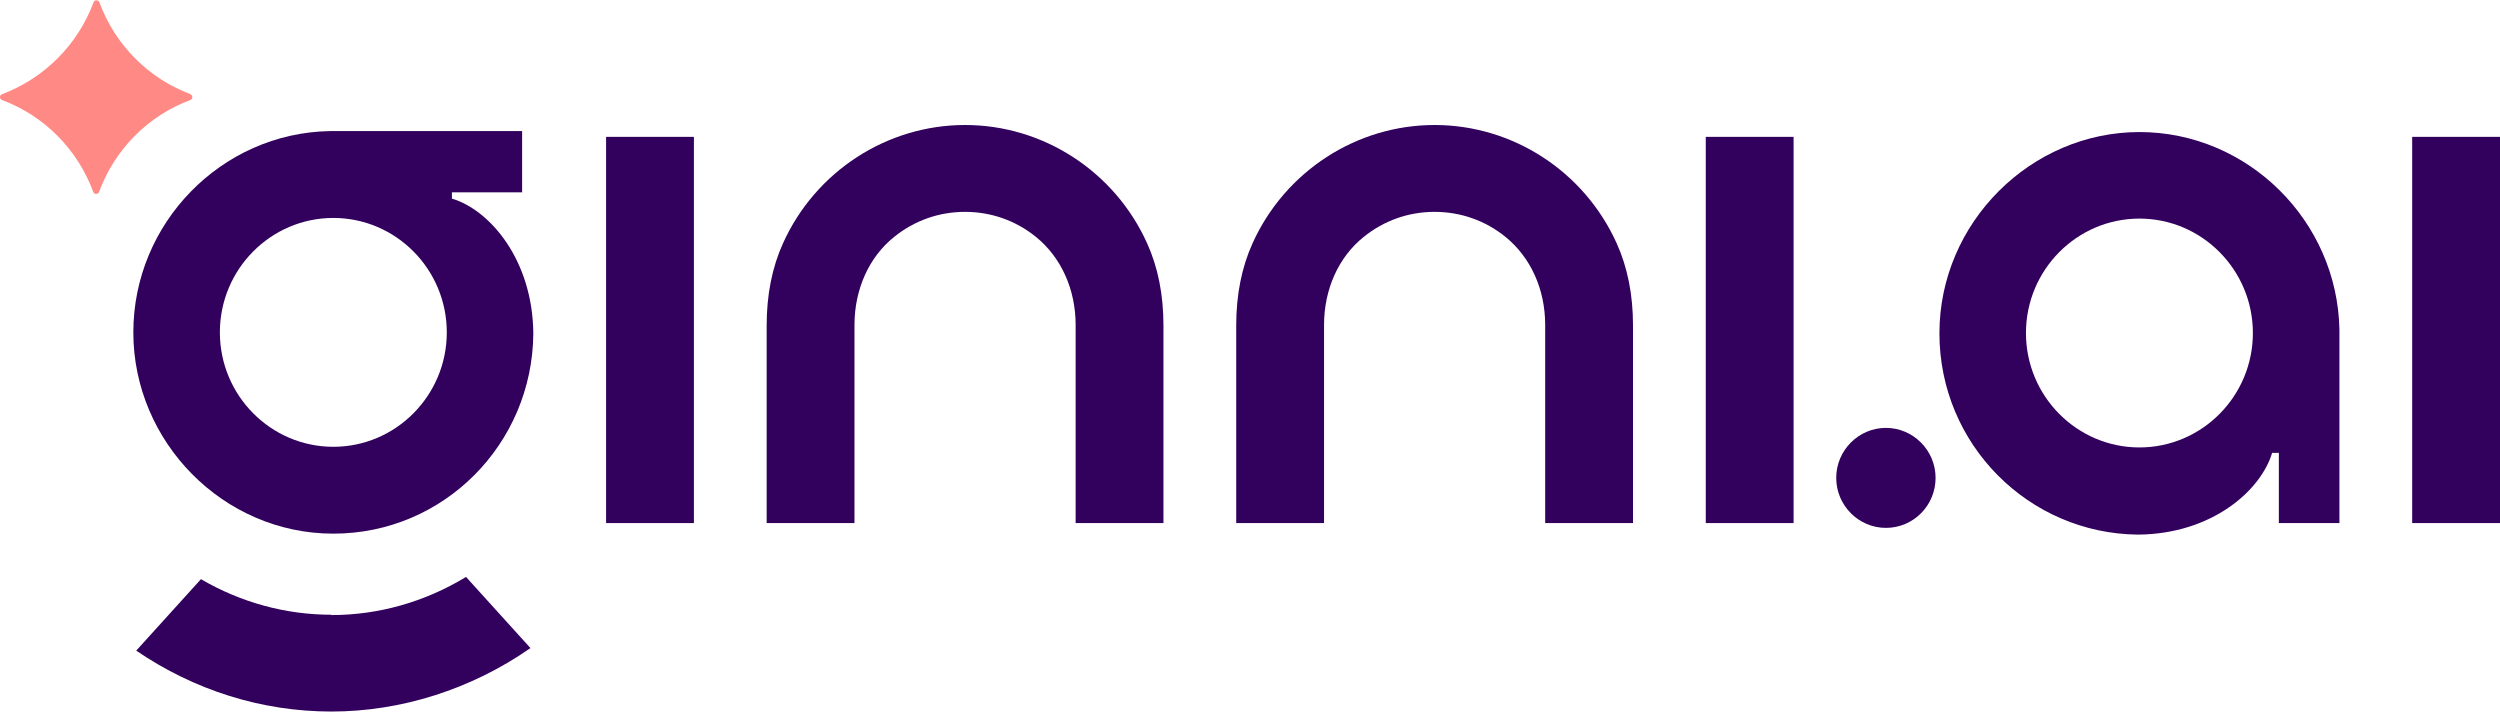 <?xml version="1.0" encoding="utf-8"?>
<svg xmlns="http://www.w3.org/2000/svg" id="Layer_1" version="1.1" viewBox="0 0 780 222">
  
  <defs>
    <style>
      .st0 {
        fill: #32015d;
      }

      .st1 {
        fill: #ff8a85;
      }
    </style>
  </defs>
  <path class="st0" d="M216.5,42.7h-27.4v120.5h27.4V42.7Z"/>
  <path class="st0" d="M559.6,42.7h-27.4v120.5h27.4V42.7Z"/>
  <path class="st0" d="M780,42.7h-27.4v120.5h27.4V42.7Z"/>
  <path class="st0" d="M301.1,39c-24.4,0-46.7,14.5-56.8,36.9-3.4,7.5-5.1,16.1-5.1,25.6v61.7h27.4v-61.8c0-11.1,4.5-21.2,12.4-27.5,6.3-5.1,14-7.8,22.1-7.8s15.8,2.7,22.1,7.8c7.9,6.4,12.4,16.4,12.4,27.5v61.8h27.4v-61.7c0-9.5-1.7-18.1-5.1-25.6-10.1-22.4-32.4-36.9-56.8-36.9Z"/>
  <path class="st0" d="M447.6,39c-24.4,0-46.7,14.5-56.8,36.9-3.4,7.5-5.1,16.1-5.1,25.6v61.7h27.4v-61.8c0-11.1,4.5-21.2,12.4-27.5,6.3-5.1,14-7.8,22.1-7.8s15.8,2.7,22.1,7.8c7.9,6.4,12.4,16.4,12.4,27.5v61.8h27.4v-61.7c0-9.5-1.7-18.1-5.1-25.6-10.1-22.4-32.4-36.9-56.8-36.9Z"/>
  <path class="st0" d="M588.4,164.7c8.6,0,15.5-7,15.5-15.6s-7-15.6-15.5-15.6-15.5,7-15.5,15.6,7,15.6,15.5,15.6Z"/>
  <path class="st1" d="M59.5,29.4c-13.2-4.9-23.6-15.4-28.5-28.7-.3-.8-1.5-.8-1.8,0C24.3,13.9,13.9,24.4.6,29.4c-.8.3-.8,1.5,0,1.8,13.2,4.9,23.6,15.4,28.5,28.7.3.8,1.5.8,1.8,0,4.9-13.3,15.3-23.8,28.5-28.7.8-.3.8-1.5,0-1.8Z"/>
  <path class="st0" d="M710.9,163.2h19v-60.3c-.6-34-28.6-61.7-62.4-61.7s-62.4,28.2-62.4,62.8,27.8,62.5,62,62.8c23.1-.2,38.3-13.8,41.8-25.5h2.1v22ZM667.5,139.6c-19.5,0-35.4-16-35.4-35.7s15.9-35.7,35.4-35.7,35.4,16,35.4,35.7-15.9,35.7-35.4,35.7Z"/>
  <path class="st0" d="M141,62.1v-2.1h21.9v-19.1h-60c-33.8.6-61.3,28.7-61.3,62.8s28,62.8,62.4,62.8,62.1-27.9,62.4-62.4c-.2-23.2-13.7-38.6-25.3-42.1h0ZM104,139.4c-19.5,0-35.4-16-35.4-35.7s15.9-35.7,35.4-35.7,35.4,16,35.4,35.7-15.9,35.7-35.4,35.7Z"/>
  <path class="st0" d="M103.4,191.8c-14.2,0-28.2-3.8-40.7-11.1l-20.2,22.3c18.2,12.4,39.2,19,60.9,19s43.6-6.9,62.1-19.8l-20.1-22.2c-12.8,7.8-27.3,11.9-42,11.9h0Z"/>
</svg>
